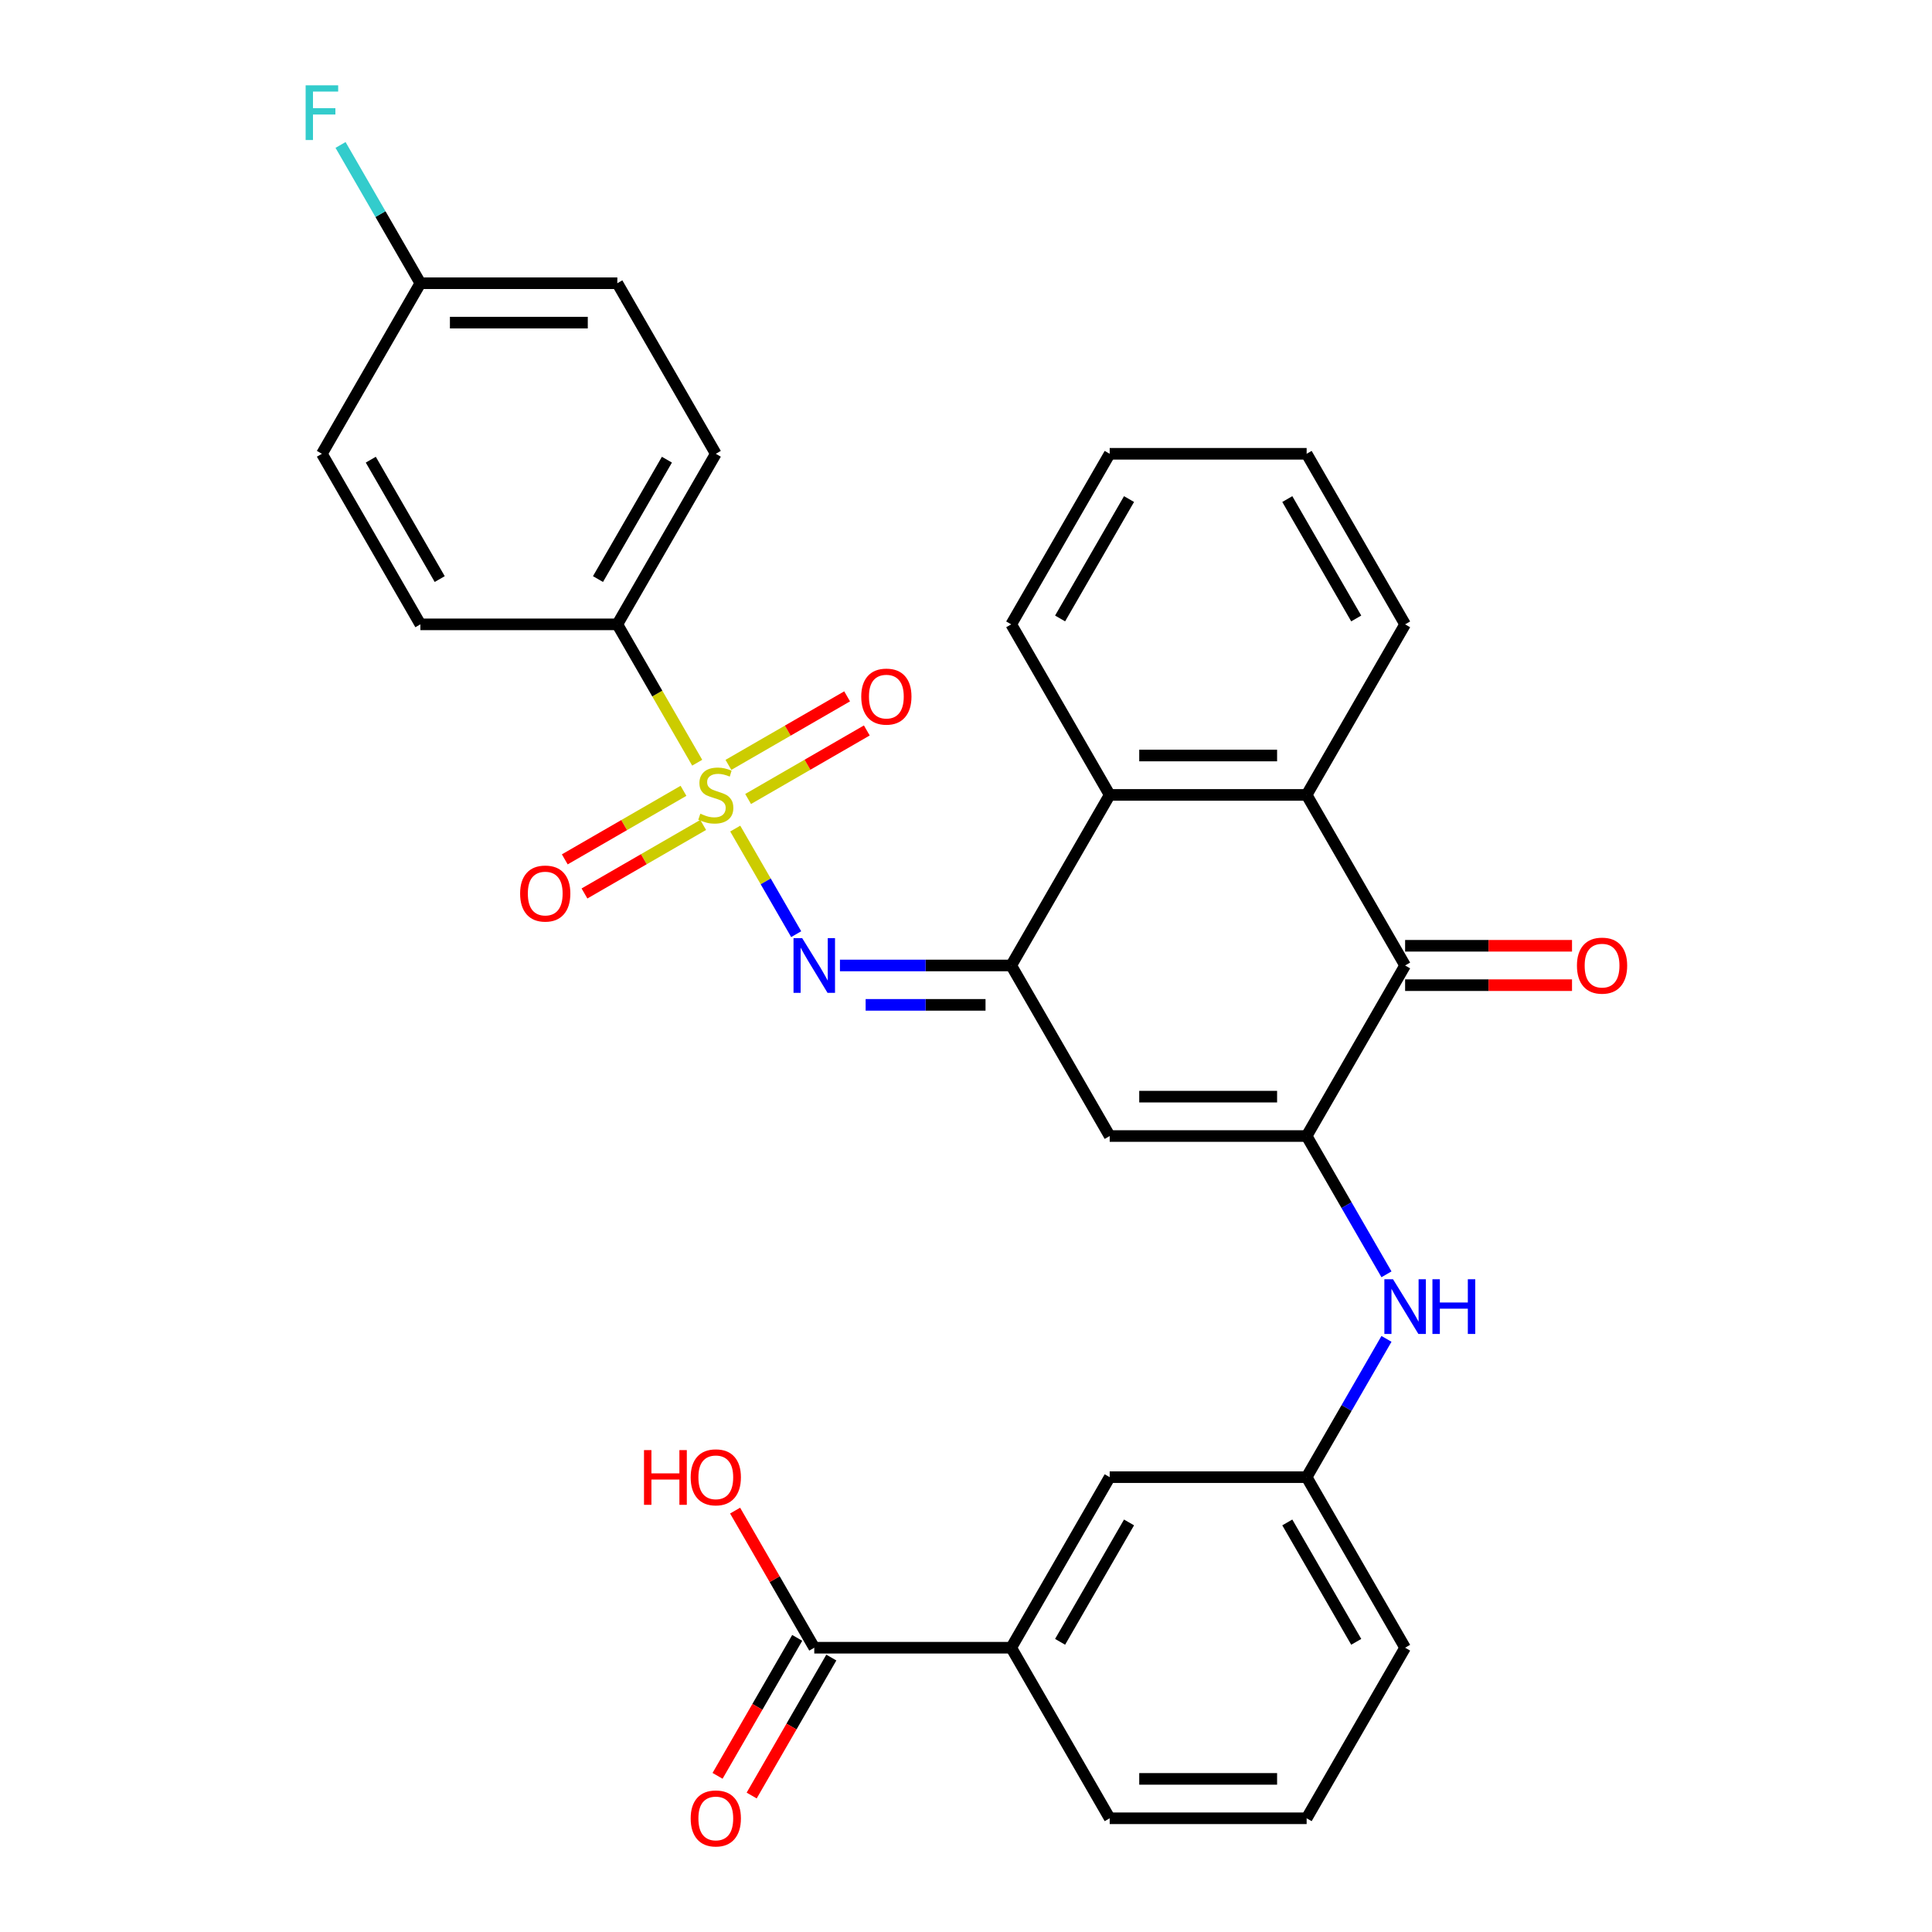 <?xml version='1.0' encoding='iso-8859-1'?>
<svg version='1.1' baseProfile='full'
              xmlns='http://www.w3.org/2000/svg'
                      xmlns:rdkit='http://www.rdkit.org/xml'
                      xmlns:xlink='http://www.w3.org/1999/xlink'
                  xml:space='preserve'
width='1000px' height='1000px' viewBox='0 0 1000 1000'>
<!-- END OF HEADER -->
<rect style='opacity:1.0;fill:#FFFFFF;stroke:none' width='1000' height='1000' x='0' y='0'> </rect>
<path class='bond-2' d='M 380.558,428.874 L 396.334,456.198' style='fill:none;fill-rule:evenodd;stroke:#CCCC00;stroke-width:6px;stroke-linecap:butt;stroke-linejoin:miter;stroke-opacity:1' />
<path class='bond-2' d='M 396.334,456.198 L 412.109,483.522' style='fill:none;fill-rule:evenodd;stroke:#0000FF;stroke-width:6px;stroke-linecap:butt;stroke-linejoin:miter;stroke-opacity:1' />
<path class='bond-8' d='M 360.872,394.777 L 340.199,358.97' style='fill:none;fill-rule:evenodd;stroke:#CCCC00;stroke-width:6px;stroke-linecap:butt;stroke-linejoin:miter;stroke-opacity:1' />
<path class='bond-8' d='M 340.199,358.97 L 319.526,323.163' style='fill:none;fill-rule:evenodd;stroke:#000000;stroke-width:6px;stroke-linecap:butt;stroke-linejoin:miter;stroke-opacity:1' />
<path class='bond-10' d='M 387.221,413.56 L 417.941,395.823' style='fill:none;fill-rule:evenodd;stroke:#CCCC00;stroke-width:6px;stroke-linecap:butt;stroke-linejoin:miter;stroke-opacity:1' />
<path class='bond-10' d='M 417.941,395.823 L 448.662,378.087' style='fill:none;fill-rule:evenodd;stroke:#FF0000;stroke-width:6px;stroke-linecap:butt;stroke-linejoin:miter;stroke-opacity:1' />
<path class='bond-10' d='M 377.027,395.903 L 407.748,378.167' style='fill:none;fill-rule:evenodd;stroke:#CCCC00;stroke-width:6px;stroke-linecap:butt;stroke-linejoin:miter;stroke-opacity:1' />
<path class='bond-10' d='M 407.748,378.167 L 438.468,360.431' style='fill:none;fill-rule:evenodd;stroke:#FF0000;stroke-width:6px;stroke-linecap:butt;stroke-linejoin:miter;stroke-opacity:1' />
<path class='bond-11' d='M 353.77,409.331 L 323.05,427.067' style='fill:none;fill-rule:evenodd;stroke:#CCCC00;stroke-width:6px;stroke-linecap:butt;stroke-linejoin:miter;stroke-opacity:1' />
<path class='bond-11' d='M 323.05,427.067 L 292.329,444.804' style='fill:none;fill-rule:evenodd;stroke:#FF0000;stroke-width:6px;stroke-linecap:butt;stroke-linejoin:miter;stroke-opacity:1' />
<path class='bond-11' d='M 363.964,426.987 L 333.244,444.724' style='fill:none;fill-rule:evenodd;stroke:#CCCC00;stroke-width:6px;stroke-linecap:butt;stroke-linejoin:miter;stroke-opacity:1' />
<path class='bond-11' d='M 333.244,444.724 L 302.523,462.46' style='fill:none;fill-rule:evenodd;stroke:#FF0000;stroke-width:6px;stroke-linecap:butt;stroke-linejoin:miter;stroke-opacity:1' />
<path class='bond-0' d='M 676.314,588.01 L 574.374,588.01' style='fill:none;fill-rule:evenodd;stroke:#000000;stroke-width:6px;stroke-linecap:butt;stroke-linejoin:miter;stroke-opacity:1' />
<path class='bond-0' d='M 661.023,567.622 L 589.665,567.622' style='fill:none;fill-rule:evenodd;stroke:#000000;stroke-width:6px;stroke-linecap:butt;stroke-linejoin:miter;stroke-opacity:1' />
<path class='bond-7' d='M 676.314,588.01 L 696.975,623.796' style='fill:none;fill-rule:evenodd;stroke:#000000;stroke-width:6px;stroke-linecap:butt;stroke-linejoin:miter;stroke-opacity:1' />
<path class='bond-7' d='M 696.975,623.796 L 717.637,659.583' style='fill:none;fill-rule:evenodd;stroke:#0000FF;stroke-width:6px;stroke-linecap:butt;stroke-linejoin:miter;stroke-opacity:1' />
<path class='bond-32' d='M 676.314,588.01 L 727.284,499.727' style='fill:none;fill-rule:evenodd;stroke:#000000;stroke-width:6px;stroke-linecap:butt;stroke-linejoin:miter;stroke-opacity:1' />
<path class='bond-1' d='M 523.405,499.727 L 479.079,499.727' style='fill:none;fill-rule:evenodd;stroke:#000000;stroke-width:6px;stroke-linecap:butt;stroke-linejoin:miter;stroke-opacity:1' />
<path class='bond-1' d='M 479.079,499.727 L 434.754,499.727' style='fill:none;fill-rule:evenodd;stroke:#0000FF;stroke-width:6px;stroke-linecap:butt;stroke-linejoin:miter;stroke-opacity:1' />
<path class='bond-1' d='M 510.107,520.115 L 479.079,520.115' style='fill:none;fill-rule:evenodd;stroke:#000000;stroke-width:6px;stroke-linecap:butt;stroke-linejoin:miter;stroke-opacity:1' />
<path class='bond-1' d='M 479.079,520.115 L 448.051,520.115' style='fill:none;fill-rule:evenodd;stroke:#0000FF;stroke-width:6px;stroke-linecap:butt;stroke-linejoin:miter;stroke-opacity:1' />
<path class='bond-3' d='M 523.405,499.727 L 574.374,588.01' style='fill:none;fill-rule:evenodd;stroke:#000000;stroke-width:6px;stroke-linecap:butt;stroke-linejoin:miter;stroke-opacity:1' />
<path class='bond-6' d='M 523.405,499.727 L 574.374,411.445' style='fill:none;fill-rule:evenodd;stroke:#000000;stroke-width:6px;stroke-linecap:butt;stroke-linejoin:miter;stroke-opacity:1' />
<path class='bond-4' d='M 727.284,499.727 L 676.314,411.445' style='fill:none;fill-rule:evenodd;stroke:#000000;stroke-width:6px;stroke-linecap:butt;stroke-linejoin:miter;stroke-opacity:1' />
<path class='bond-13' d='M 727.284,509.921 L 770.479,509.921' style='fill:none;fill-rule:evenodd;stroke:#000000;stroke-width:6px;stroke-linecap:butt;stroke-linejoin:miter;stroke-opacity:1' />
<path class='bond-13' d='M 770.479,509.921 L 813.675,509.921' style='fill:none;fill-rule:evenodd;stroke:#FF0000;stroke-width:6px;stroke-linecap:butt;stroke-linejoin:miter;stroke-opacity:1' />
<path class='bond-13' d='M 727.284,489.534 L 770.479,489.534' style='fill:none;fill-rule:evenodd;stroke:#000000;stroke-width:6px;stroke-linecap:butt;stroke-linejoin:miter;stroke-opacity:1' />
<path class='bond-13' d='M 770.479,489.534 L 813.675,489.534' style='fill:none;fill-rule:evenodd;stroke:#FF0000;stroke-width:6px;stroke-linecap:butt;stroke-linejoin:miter;stroke-opacity:1' />
<path class='bond-5' d='M 676.314,411.445 L 574.374,411.445' style='fill:none;fill-rule:evenodd;stroke:#000000;stroke-width:6px;stroke-linecap:butt;stroke-linejoin:miter;stroke-opacity:1' />
<path class='bond-5' d='M 661.023,391.057 L 589.665,391.057' style='fill:none;fill-rule:evenodd;stroke:#000000;stroke-width:6px;stroke-linecap:butt;stroke-linejoin:miter;stroke-opacity:1' />
<path class='bond-24' d='M 676.314,411.445 L 727.284,323.163' style='fill:none;fill-rule:evenodd;stroke:#000000;stroke-width:6px;stroke-linecap:butt;stroke-linejoin:miter;stroke-opacity:1' />
<path class='bond-25' d='M 574.374,411.445 L 523.405,323.163' style='fill:none;fill-rule:evenodd;stroke:#000000;stroke-width:6px;stroke-linecap:butt;stroke-linejoin:miter;stroke-opacity:1' />
<path class='bond-14' d='M 717.637,693 L 696.975,728.787' style='fill:none;fill-rule:evenodd;stroke:#0000FF;stroke-width:6px;stroke-linecap:butt;stroke-linejoin:miter;stroke-opacity:1' />
<path class='bond-14' d='M 696.975,728.787 L 676.314,764.574' style='fill:none;fill-rule:evenodd;stroke:#000000;stroke-width:6px;stroke-linecap:butt;stroke-linejoin:miter;stroke-opacity:1' />
<path class='bond-17' d='M 319.526,323.163 L 370.496,234.881' style='fill:none;fill-rule:evenodd;stroke:#000000;stroke-width:6px;stroke-linecap:butt;stroke-linejoin:miter;stroke-opacity:1' />
<path class='bond-17' d='M 309.515,299.727 L 345.194,237.929' style='fill:none;fill-rule:evenodd;stroke:#000000;stroke-width:6px;stroke-linecap:butt;stroke-linejoin:miter;stroke-opacity:1' />
<path class='bond-18' d='M 319.526,323.163 L 217.586,323.163' style='fill:none;fill-rule:evenodd;stroke:#000000;stroke-width:6px;stroke-linecap:butt;stroke-linejoin:miter;stroke-opacity:1' />
<path class='bond-9' d='M 421.465,852.856 L 523.405,852.856' style='fill:none;fill-rule:evenodd;stroke:#000000;stroke-width:6px;stroke-linecap:butt;stroke-linejoin:miter;stroke-opacity:1' />
<path class='bond-16' d='M 412.637,847.759 L 392.022,883.466' style='fill:none;fill-rule:evenodd;stroke:#000000;stroke-width:6px;stroke-linecap:butt;stroke-linejoin:miter;stroke-opacity:1' />
<path class='bond-16' d='M 392.022,883.466 L 371.406,919.173' style='fill:none;fill-rule:evenodd;stroke:#FF0000;stroke-width:6px;stroke-linecap:butt;stroke-linejoin:miter;stroke-opacity:1' />
<path class='bond-16' d='M 430.294,857.953 L 409.678,893.66' style='fill:none;fill-rule:evenodd;stroke:#000000;stroke-width:6px;stroke-linecap:butt;stroke-linejoin:miter;stroke-opacity:1' />
<path class='bond-16' d='M 409.678,893.66 L 389.063,929.367' style='fill:none;fill-rule:evenodd;stroke:#FF0000;stroke-width:6px;stroke-linecap:butt;stroke-linejoin:miter;stroke-opacity:1' />
<path class='bond-19' d='M 421.465,852.856 L 400.977,817.369' style='fill:none;fill-rule:evenodd;stroke:#000000;stroke-width:6px;stroke-linecap:butt;stroke-linejoin:miter;stroke-opacity:1' />
<path class='bond-19' d='M 400.977,817.369 L 380.489,781.882' style='fill:none;fill-rule:evenodd;stroke:#FF0000;stroke-width:6px;stroke-linecap:butt;stroke-linejoin:miter;stroke-opacity:1' />
<path class='bond-12' d='M 523.405,852.856 L 574.374,764.574' style='fill:none;fill-rule:evenodd;stroke:#000000;stroke-width:6px;stroke-linecap:butt;stroke-linejoin:miter;stroke-opacity:1' />
<path class='bond-12' d='M 548.707,849.808 L 584.385,788.01' style='fill:none;fill-rule:evenodd;stroke:#000000;stroke-width:6px;stroke-linecap:butt;stroke-linejoin:miter;stroke-opacity:1' />
<path class='bond-34' d='M 523.405,852.856 L 574.374,941.138' style='fill:none;fill-rule:evenodd;stroke:#000000;stroke-width:6px;stroke-linecap:butt;stroke-linejoin:miter;stroke-opacity:1' />
<path class='bond-15' d='M 676.314,764.574 L 574.374,764.574' style='fill:none;fill-rule:evenodd;stroke:#000000;stroke-width:6px;stroke-linecap:butt;stroke-linejoin:miter;stroke-opacity:1' />
<path class='bond-28' d='M 676.314,764.574 L 727.284,852.856' style='fill:none;fill-rule:evenodd;stroke:#000000;stroke-width:6px;stroke-linecap:butt;stroke-linejoin:miter;stroke-opacity:1' />
<path class='bond-28' d='M 666.303,788.01 L 701.982,849.808' style='fill:none;fill-rule:evenodd;stroke:#000000;stroke-width:6px;stroke-linecap:butt;stroke-linejoin:miter;stroke-opacity:1' />
<path class='bond-22' d='M 370.496,234.881 L 319.526,146.599' style='fill:none;fill-rule:evenodd;stroke:#000000;stroke-width:6px;stroke-linecap:butt;stroke-linejoin:miter;stroke-opacity:1' />
<path class='bond-21' d='M 217.586,323.163 L 166.617,234.881' style='fill:none;fill-rule:evenodd;stroke:#000000;stroke-width:6px;stroke-linecap:butt;stroke-linejoin:miter;stroke-opacity:1' />
<path class='bond-21' d='M 227.597,299.727 L 191.919,237.929' style='fill:none;fill-rule:evenodd;stroke:#000000;stroke-width:6px;stroke-linecap:butt;stroke-linejoin:miter;stroke-opacity:1' />
<path class='bond-20' d='M 217.586,146.599 L 166.617,234.881' style='fill:none;fill-rule:evenodd;stroke:#000000;stroke-width:6px;stroke-linecap:butt;stroke-linejoin:miter;stroke-opacity:1' />
<path class='bond-23' d='M 217.586,146.599 L 196.925,110.812' style='fill:none;fill-rule:evenodd;stroke:#000000;stroke-width:6px;stroke-linecap:butt;stroke-linejoin:miter;stroke-opacity:1' />
<path class='bond-23' d='M 196.925,110.812 L 176.263,75.025' style='fill:none;fill-rule:evenodd;stroke:#33CCCC;stroke-width:6px;stroke-linecap:butt;stroke-linejoin:miter;stroke-opacity:1' />
<path class='bond-31' d='M 217.586,146.599 L 319.526,146.599' style='fill:none;fill-rule:evenodd;stroke:#000000;stroke-width:6px;stroke-linecap:butt;stroke-linejoin:miter;stroke-opacity:1' />
<path class='bond-31' d='M 232.877,166.987 L 304.235,166.987' style='fill:none;fill-rule:evenodd;stroke:#000000;stroke-width:6px;stroke-linecap:butt;stroke-linejoin:miter;stroke-opacity:1' />
<path class='bond-33' d='M 727.284,323.163 L 676.314,234.881' style='fill:none;fill-rule:evenodd;stroke:#000000;stroke-width:6px;stroke-linecap:butt;stroke-linejoin:miter;stroke-opacity:1' />
<path class='bond-33' d='M 701.982,320.115 L 666.303,258.317' style='fill:none;fill-rule:evenodd;stroke:#000000;stroke-width:6px;stroke-linecap:butt;stroke-linejoin:miter;stroke-opacity:1' />
<path class='bond-30' d='M 523.405,323.163 L 574.374,234.881' style='fill:none;fill-rule:evenodd;stroke:#000000;stroke-width:6px;stroke-linecap:butt;stroke-linejoin:miter;stroke-opacity:1' />
<path class='bond-30' d='M 548.707,320.115 L 584.385,258.317' style='fill:none;fill-rule:evenodd;stroke:#000000;stroke-width:6px;stroke-linecap:butt;stroke-linejoin:miter;stroke-opacity:1' />
<path class='bond-26' d='M 574.374,941.138 L 676.314,941.138' style='fill:none;fill-rule:evenodd;stroke:#000000;stroke-width:6px;stroke-linecap:butt;stroke-linejoin:miter;stroke-opacity:1' />
<path class='bond-26' d='M 589.665,920.75 L 661.023,920.75' style='fill:none;fill-rule:evenodd;stroke:#000000;stroke-width:6px;stroke-linecap:butt;stroke-linejoin:miter;stroke-opacity:1' />
<path class='bond-27' d='M 676.314,941.138 L 727.284,852.856' style='fill:none;fill-rule:evenodd;stroke:#000000;stroke-width:6px;stroke-linecap:butt;stroke-linejoin:miter;stroke-opacity:1' />
<path class='bond-29' d='M 676.314,234.881 L 574.374,234.881' style='fill:none;fill-rule:evenodd;stroke:#000000;stroke-width:6px;stroke-linecap:butt;stroke-linejoin:miter;stroke-opacity:1' />
<path  class='atom-0' d='M 362.496 421.165
Q 362.816 421.285, 364.136 421.845
Q 365.456 422.405, 366.896 422.765
Q 368.376 423.085, 369.816 423.085
Q 372.496 423.085, 374.056 421.805
Q 375.616 420.485, 375.616 418.205
Q 375.616 416.645, 374.816 415.685
Q 374.056 414.725, 372.856 414.205
Q 371.656 413.685, 369.656 413.085
Q 367.136 412.325, 365.616 411.605
Q 364.136 410.885, 363.056 409.365
Q 362.016 407.845, 362.016 405.285
Q 362.016 401.725, 364.416 399.525
Q 366.856 397.325, 371.656 397.325
Q 374.936 397.325, 378.656 398.885
L 377.736 401.965
Q 374.336 400.565, 371.776 400.565
Q 369.016 400.565, 367.496 401.725
Q 365.976 402.845, 366.016 404.805
Q 366.016 406.325, 366.776 407.245
Q 367.576 408.165, 368.696 408.685
Q 369.856 409.205, 371.776 409.805
Q 374.336 410.605, 375.856 411.405
Q 377.376 412.205, 378.456 413.845
Q 379.576 415.445, 379.576 418.205
Q 379.576 422.125, 376.936 424.245
Q 374.336 426.325, 369.976 426.325
Q 367.456 426.325, 365.536 425.765
Q 363.656 425.245, 361.416 424.325
L 362.496 421.165
' fill='#CCCC00'/>
<path  class='atom-3' d='M 415.205 485.567
L 424.485 500.567
Q 425.405 502.047, 426.885 504.727
Q 428.365 507.407, 428.445 507.567
L 428.445 485.567
L 432.205 485.567
L 432.205 513.887
L 428.325 513.887
L 418.365 497.487
Q 417.205 495.567, 415.965 493.367
Q 414.765 491.167, 414.405 490.487
L 414.405 513.887
L 410.725 513.887
L 410.725 485.567
L 415.205 485.567
' fill='#0000FF'/>
<path  class='atom-8' d='M 721.024 662.132
L 730.304 677.132
Q 731.224 678.612, 732.704 681.292
Q 734.184 683.972, 734.264 684.132
L 734.264 662.132
L 738.024 662.132
L 738.024 690.452
L 734.144 690.452
L 724.184 674.052
Q 723.024 672.132, 721.784 669.932
Q 720.584 667.732, 720.224 667.052
L 720.224 690.452
L 716.544 690.452
L 716.544 662.132
L 721.024 662.132
' fill='#0000FF'/>
<path  class='atom-8' d='M 741.424 662.132
L 745.264 662.132
L 745.264 674.172
L 759.744 674.172
L 759.744 662.132
L 763.584 662.132
L 763.584 690.452
L 759.744 690.452
L 759.744 677.372
L 745.264 677.372
L 745.264 690.452
L 741.424 690.452
L 741.424 662.132
' fill='#0000FF'/>
<path  class='atom-11' d='M 445.778 360.556
Q 445.778 353.756, 449.138 349.956
Q 452.498 346.156, 458.778 346.156
Q 465.058 346.156, 468.418 349.956
Q 471.778 353.756, 471.778 360.556
Q 471.778 367.436, 468.378 371.356
Q 464.978 375.236, 458.778 375.236
Q 452.538 375.236, 449.138 371.356
Q 445.778 367.476, 445.778 360.556
M 458.778 372.036
Q 463.098 372.036, 465.418 369.156
Q 467.778 366.236, 467.778 360.556
Q 467.778 354.996, 465.418 352.196
Q 463.098 349.356, 458.778 349.356
Q 454.458 349.356, 452.098 352.156
Q 449.778 354.956, 449.778 360.556
Q 449.778 366.276, 452.098 369.156
Q 454.458 372.036, 458.778 372.036
' fill='#FF0000'/>
<path  class='atom-12' d='M 269.213 462.495
Q 269.213 455.695, 272.573 451.895
Q 275.933 448.095, 282.213 448.095
Q 288.493 448.095, 291.853 451.895
Q 295.213 455.695, 295.213 462.495
Q 295.213 469.375, 291.813 473.295
Q 288.413 477.175, 282.213 477.175
Q 275.973 477.175, 272.573 473.295
Q 269.213 469.415, 269.213 462.495
M 282.213 473.975
Q 286.533 473.975, 288.853 471.095
Q 291.213 468.175, 291.213 462.495
Q 291.213 456.935, 288.853 454.135
Q 286.533 451.295, 282.213 451.295
Q 277.893 451.295, 275.533 454.095
Q 273.213 456.895, 273.213 462.495
Q 273.213 468.215, 275.533 471.095
Q 277.893 473.975, 282.213 473.975
' fill='#FF0000'/>
<path  class='atom-14' d='M 816.223 499.807
Q 816.223 493.007, 819.583 489.207
Q 822.943 485.407, 829.223 485.407
Q 835.503 485.407, 838.863 489.207
Q 842.223 493.007, 842.223 499.807
Q 842.223 506.687, 838.823 510.607
Q 835.423 514.487, 829.223 514.487
Q 822.983 514.487, 819.583 510.607
Q 816.223 506.727, 816.223 499.807
M 829.223 511.287
Q 833.543 511.287, 835.863 508.407
Q 838.223 505.487, 838.223 499.807
Q 838.223 494.247, 835.863 491.447
Q 833.543 488.607, 829.223 488.607
Q 824.903 488.607, 822.543 491.407
Q 820.223 494.207, 820.223 499.807
Q 820.223 505.527, 822.543 508.407
Q 824.903 511.287, 829.223 511.287
' fill='#FF0000'/>
<path  class='atom-17' d='M 357.496 941.218
Q 357.496 934.418, 360.856 930.618
Q 364.216 926.818, 370.496 926.818
Q 376.776 926.818, 380.136 930.618
Q 383.496 934.418, 383.496 941.218
Q 383.496 948.098, 380.096 952.018
Q 376.696 955.898, 370.496 955.898
Q 364.256 955.898, 360.856 952.018
Q 357.496 948.138, 357.496 941.218
M 370.496 952.698
Q 374.816 952.698, 377.136 949.818
Q 379.496 946.898, 379.496 941.218
Q 379.496 935.658, 377.136 932.858
Q 374.816 930.018, 370.496 930.018
Q 366.176 930.018, 363.816 932.818
Q 361.496 935.618, 361.496 941.218
Q 361.496 946.938, 363.816 949.818
Q 366.176 952.698, 370.496 952.698
' fill='#FF0000'/>
<path  class='atom-20' d='M 333.336 750.574
L 337.176 750.574
L 337.176 762.614
L 351.656 762.614
L 351.656 750.574
L 355.496 750.574
L 355.496 778.894
L 351.656 778.894
L 351.656 765.814
L 337.176 765.814
L 337.176 778.894
L 333.336 778.894
L 333.336 750.574
' fill='#FF0000'/>
<path  class='atom-20' d='M 357.496 764.654
Q 357.496 757.854, 360.856 754.054
Q 364.216 750.254, 370.496 750.254
Q 376.776 750.254, 380.136 754.054
Q 383.496 757.854, 383.496 764.654
Q 383.496 771.534, 380.096 775.454
Q 376.696 779.334, 370.496 779.334
Q 364.256 779.334, 360.856 775.454
Q 357.496 771.574, 357.496 764.654
M 370.496 776.134
Q 374.816 776.134, 377.136 773.254
Q 379.496 770.334, 379.496 764.654
Q 379.496 759.094, 377.136 756.294
Q 374.816 753.454, 370.496 753.454
Q 366.176 753.454, 363.816 756.254
Q 361.496 759.054, 361.496 764.654
Q 361.496 770.374, 363.816 773.254
Q 366.176 776.134, 370.496 776.134
' fill='#FF0000'/>
<path  class='atom-24' d='M 158.197 44.157
L 175.037 44.157
L 175.037 47.397
L 161.997 47.397
L 161.997 55.997
L 173.597 55.997
L 173.597 59.277
L 161.997 59.277
L 161.997 72.477
L 158.197 72.477
L 158.197 44.157
' fill='#33CCCC'/>
</svg>
